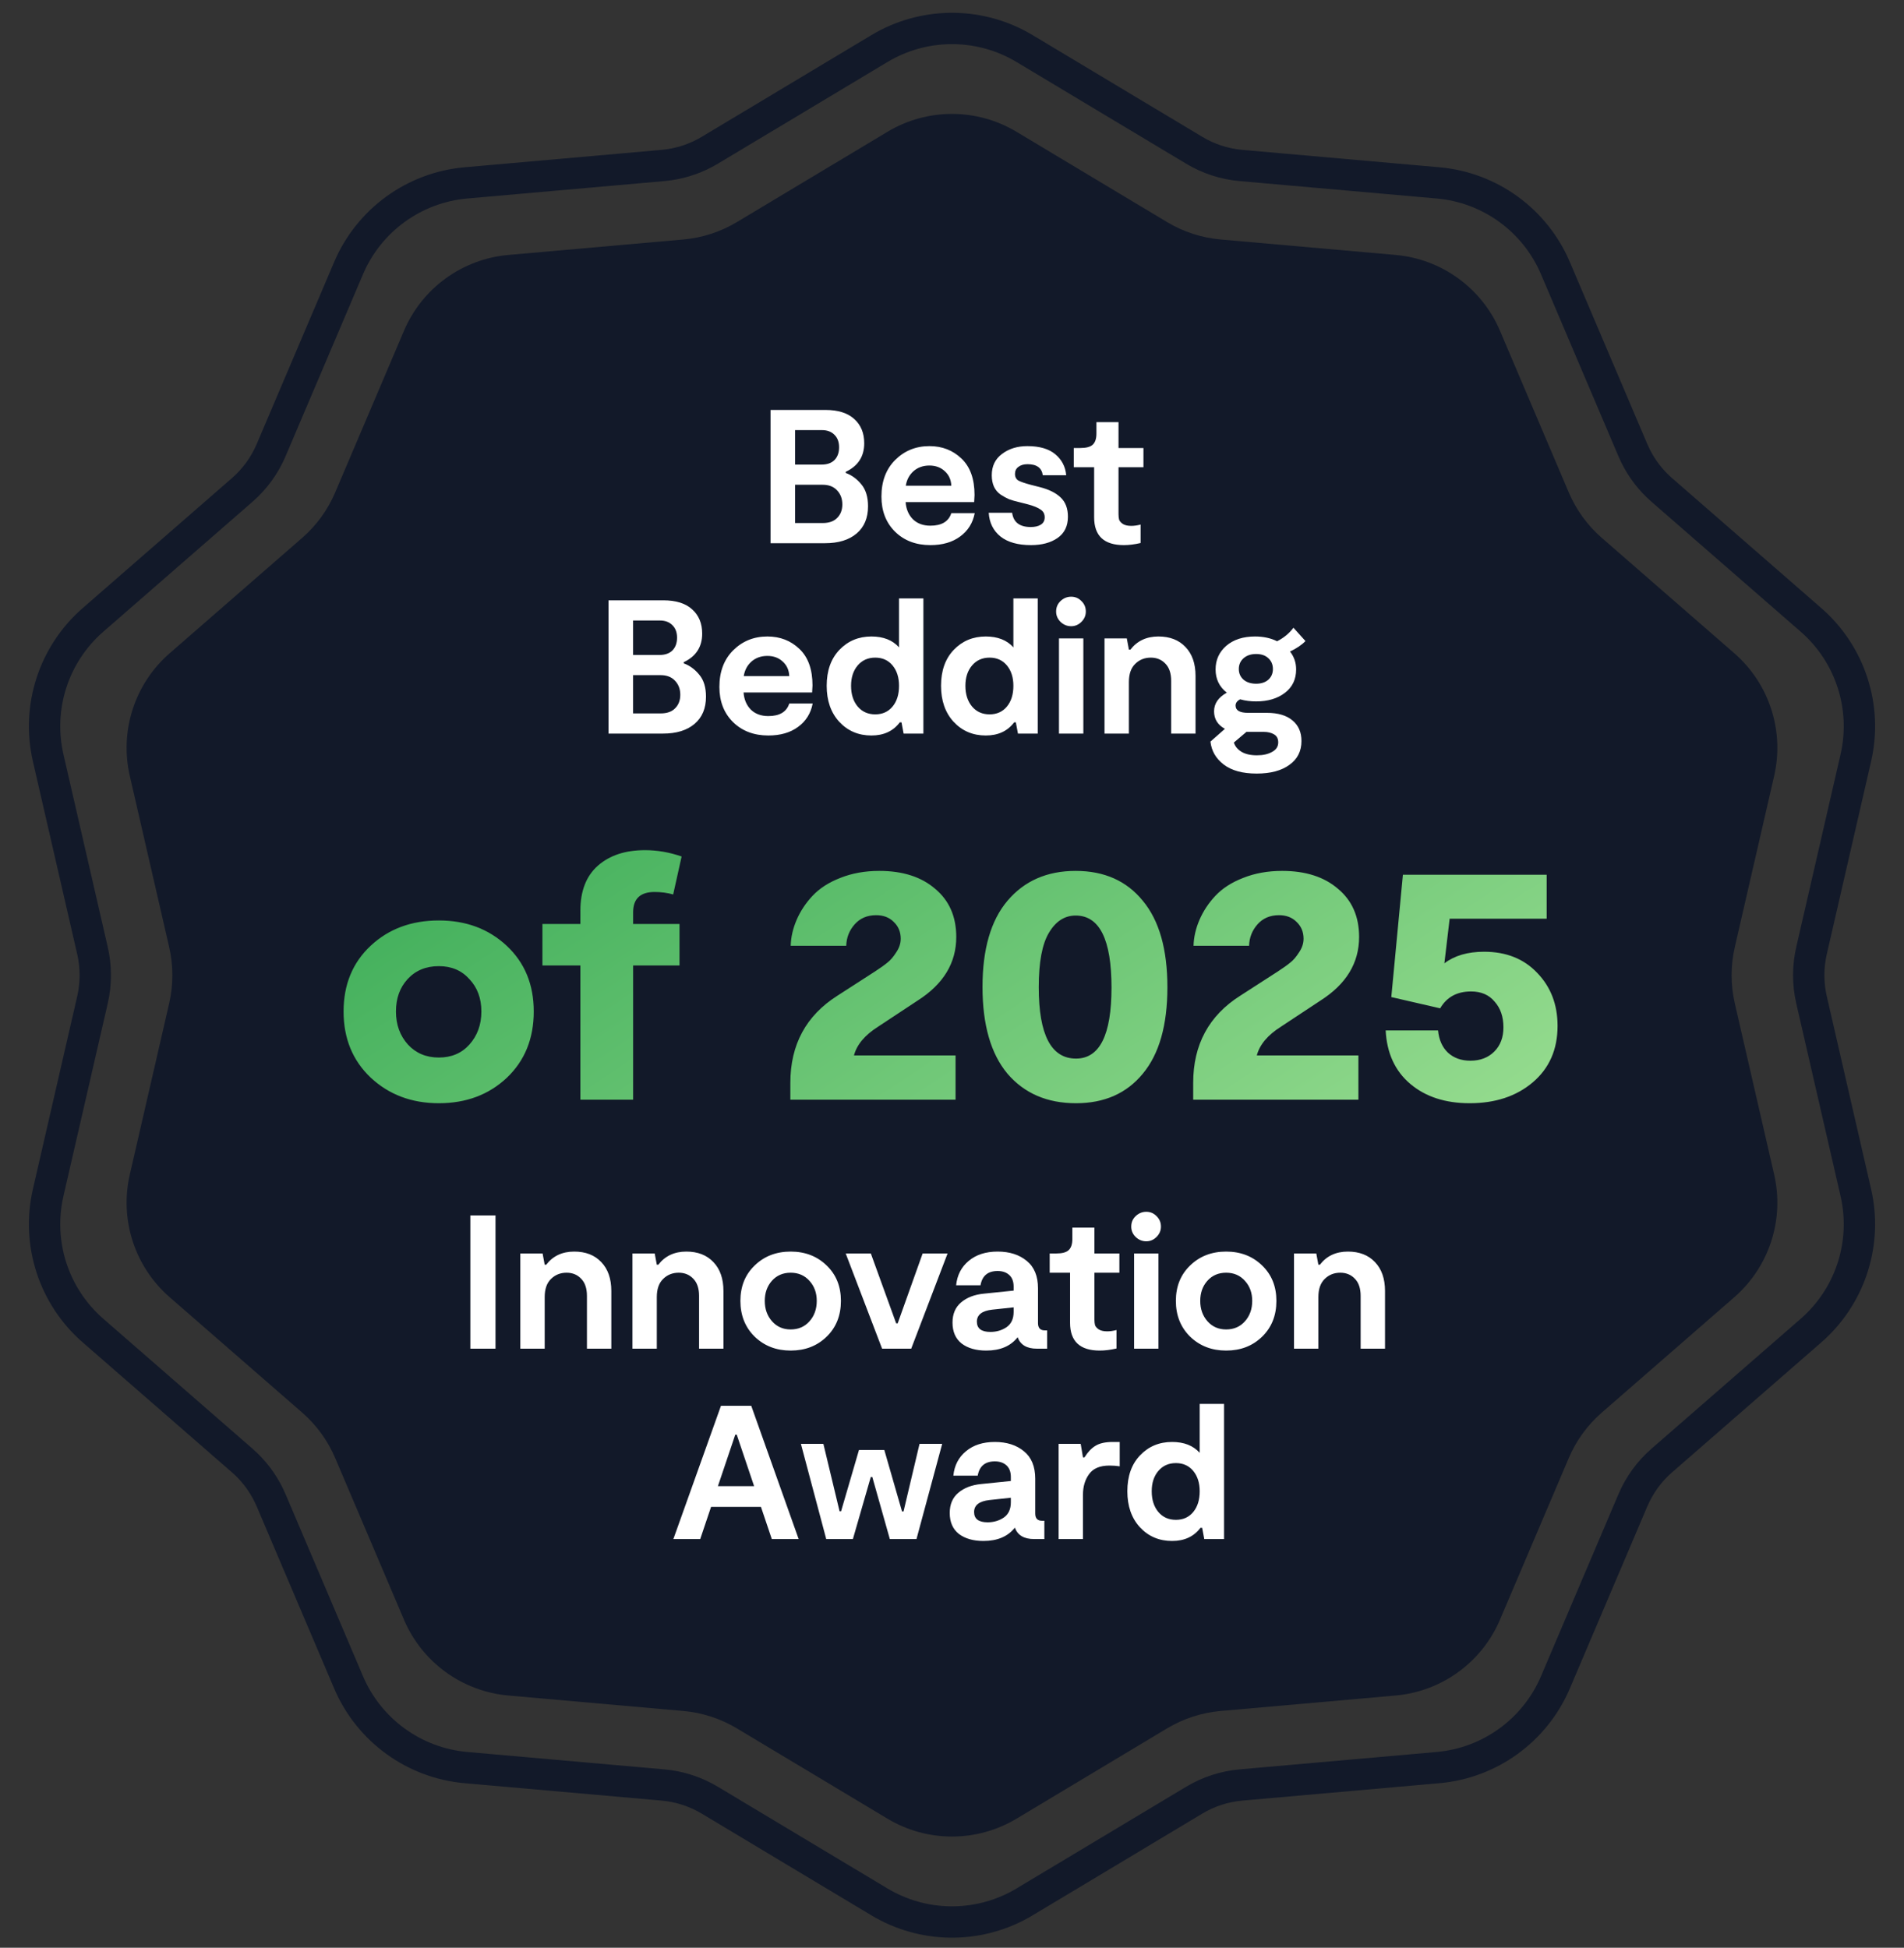 <svg width="130" height="133" viewBox="0 0 130 133" fill="none" xmlns="http://www.w3.org/2000/svg">
<rect x="0" y="0" width="130" height="133" fill="#333333" stroke="none"/>
<path d="M60.335 3.149C63.333 1.488 66.999 1.544 69.953 3.315L81.538 10.261C82.51 10.844 83.602 11.2 84.731 11.299L98.186 12.488C101.728 12.801 104.809 15.04 106.201 18.311L111.489 30.741L111.667 31.127C112.105 32.013 112.715 32.805 113.463 33.456L123.649 42.328C126.331 44.663 127.508 48.285 126.711 51.749L123.685 64.914C123.431 66.018 123.431 67.166 123.685 68.271L126.711 81.435L126.78 81.76C127.433 85.125 126.247 88.595 123.649 90.857L113.463 99.728C112.608 100.472 111.933 101.401 111.489 102.444L106.201 114.874C104.809 118.145 101.728 120.384 98.186 120.697L84.731 121.885C83.602 121.985 82.51 122.34 81.538 122.923L69.953 129.87C66.999 131.641 63.333 131.696 60.335 130.036L60.047 129.87L48.462 122.923C47.611 122.413 46.669 122.078 45.69 121.935L45.269 121.885L31.814 120.697C28.272 120.384 25.191 118.145 23.799 114.874L18.511 102.444C18.122 101.531 17.557 100.706 16.849 100.015L16.537 99.728L6.351 90.857C3.669 88.522 2.492 84.9 3.289 81.435L6.315 68.271C6.569 67.166 6.569 66.018 6.315 64.914L3.289 51.749C2.492 48.285 3.669 44.663 6.351 42.328L16.537 33.456C17.392 32.712 18.067 31.784 18.511 30.741L23.799 18.311C25.191 15.04 28.272 12.801 31.814 12.488L45.269 11.299L45.69 11.249C46.669 11.107 47.611 10.771 48.462 10.261L60.047 3.315L60.335 3.149Z" stroke="#121929" stroke-width="2.14"/>
<path d="M60.596 8.998C63.306 7.372 66.691 7.372 69.402 8.998L79.69 15.168C80.801 15.834 82.049 16.239 83.34 16.353L95.29 17.409C98.438 17.688 101.177 19.677 102.414 22.585L107.111 33.624C107.618 34.816 108.39 35.878 109.367 36.729L118.414 44.607C120.797 46.683 121.843 49.902 121.135 52.982L118.447 64.674C118.156 65.936 118.156 67.248 118.447 68.511L121.135 80.203C121.843 83.282 120.797 86.502 118.414 88.578L109.367 96.456C108.39 97.307 107.618 98.368 107.111 99.561L102.414 110.599C101.177 113.507 98.438 115.497 95.29 115.775L83.34 116.832C82.049 116.946 80.801 117.351 79.69 118.017L69.402 124.187C66.691 125.812 63.306 125.812 60.596 124.187L50.307 118.017C49.196 117.351 47.948 116.946 46.658 116.832L34.708 115.775C31.559 115.497 28.821 113.507 27.583 110.599L22.886 99.561C22.379 98.368 21.608 97.307 20.631 96.456L11.584 88.578C9.2 86.502 8.154 83.282 8.862 80.203L11.551 68.511C11.841 67.248 11.841 65.936 11.551 64.674L8.862 52.982C8.154 49.902 9.2 46.683 11.584 44.607L20.631 36.729C21.608 35.878 22.379 34.816 22.886 33.624L27.583 22.585C28.821 19.677 31.559 17.688 34.708 17.409L46.658 16.353C47.948 16.239 49.196 15.834 50.307 15.168L60.596 8.998Z" fill="#121929"/>
<path d="M57.746 32.295C58.154 32.443 58.509 32.703 58.812 33.075C59.116 33.439 59.267 33.938 59.267 34.57C59.267 35.368 59.007 35.987 58.487 36.429C57.967 36.871 57.248 37.092 56.329 37.092H52.611V27.992H56.355C57.222 27.992 57.881 28.2 58.331 28.616C58.782 29.024 59.007 29.574 59.007 30.267C59.007 31.169 58.587 31.819 57.746 32.217V32.295ZM54.288 29.37V31.723H56.095C56.477 31.723 56.771 31.619 56.979 31.411C57.187 31.195 57.291 30.904 57.291 30.54C57.291 30.176 57.183 29.89 56.966 29.682C56.758 29.474 56.477 29.37 56.121 29.37H54.288ZM56.173 35.714C56.607 35.714 56.936 35.597 57.161 35.363C57.395 35.129 57.512 34.822 57.512 34.44C57.512 34.05 57.391 33.73 57.148 33.478C56.914 33.227 56.589 33.101 56.173 33.101H54.288V35.714H56.173ZM64.953 35.038H66.552C66.422 35.714 66.088 36.247 65.551 36.637C65.022 37.027 64.346 37.222 63.523 37.222C62.544 37.222 61.742 36.919 61.118 36.312C60.494 35.697 60.182 34.895 60.182 33.907C60.182 32.867 60.494 32.035 61.118 31.411C61.751 30.779 62.531 30.462 63.458 30.462C64.325 30.462 65.053 30.744 65.642 31.307C66.24 31.871 66.539 32.703 66.539 33.803C66.539 33.881 66.53 34.042 66.513 34.284H61.833C61.868 34.761 62.032 35.151 62.327 35.454C62.63 35.749 63.029 35.896 63.523 35.896C64.294 35.896 64.771 35.61 64.953 35.038ZM63.458 31.788C63.025 31.788 62.661 31.918 62.366 32.178C62.08 32.438 61.907 32.768 61.846 33.166H64.953C64.936 32.759 64.788 32.43 64.511 32.178C64.234 31.918 63.883 31.788 63.458 31.788ZM70.393 37.222C69.501 37.222 68.807 37.027 68.313 36.637C67.819 36.239 67.55 35.697 67.507 35.012H69.106C69.193 35.662 69.618 35.987 70.38 35.987C70.657 35.987 70.883 35.935 71.056 35.831C71.238 35.719 71.329 35.55 71.329 35.324C71.329 35.09 71.234 34.913 71.043 34.791C70.861 34.661 70.575 34.544 70.185 34.44L69.574 34.284C69.314 34.224 69.089 34.159 68.898 34.089C68.716 34.011 68.525 33.907 68.326 33.777C68.127 33.639 67.975 33.461 67.871 33.244C67.767 33.019 67.715 32.755 67.715 32.451C67.715 31.827 67.949 31.342 68.417 30.995C68.885 30.64 69.462 30.462 70.146 30.462C70.978 30.462 71.615 30.649 72.057 31.021C72.499 31.394 72.746 31.871 72.798 32.451H71.199C71.13 31.949 70.783 31.697 70.159 31.697C69.899 31.697 69.691 31.758 69.535 31.879C69.379 31.992 69.301 32.152 69.301 32.36C69.301 32.568 69.379 32.72 69.535 32.815C69.7 32.902 69.977 32.997 70.367 33.101L70.978 33.257C71.602 33.413 72.079 33.647 72.408 33.959C72.746 34.271 72.915 34.713 72.915 35.285C72.915 35.927 72.677 36.412 72.2 36.741C71.732 37.062 71.13 37.222 70.393 37.222ZM76.733 37.222C75.381 37.222 74.705 36.59 74.705 35.324V31.905H73.314V30.592H73.756C74.155 30.592 74.436 30.519 74.601 30.371C74.774 30.215 74.861 29.96 74.861 29.604V28.824H76.369V30.592H78.072V31.905H76.369V35.103C76.369 35.251 76.382 35.376 76.408 35.48C76.443 35.584 76.529 35.684 76.668 35.779C76.807 35.866 76.997 35.909 77.24 35.909C77.439 35.909 77.652 35.879 77.877 35.818V37.079C77.461 37.175 77.08 37.222 76.733 37.222ZM46.682 45.295C47.09 45.443 47.445 45.703 47.748 46.075C48.052 46.439 48.203 46.938 48.203 47.57C48.203 48.368 47.943 48.987 47.423 49.429C46.903 49.871 46.184 50.092 45.265 50.092H41.547V40.992H45.291C46.158 40.992 46.817 41.2 47.267 41.616C47.718 42.024 47.943 42.574 47.943 43.267C47.943 44.169 47.523 44.819 46.682 45.217V45.295ZM43.224 42.37V44.723H45.031C45.413 44.723 45.707 44.619 45.915 44.411C46.123 44.195 46.227 43.904 46.227 43.54C46.227 43.176 46.119 42.89 45.902 42.682C45.694 42.474 45.413 42.37 45.057 42.37H43.224ZM45.109 48.714C45.543 48.714 45.872 48.597 46.097 48.363C46.331 48.129 46.448 47.822 46.448 47.44C46.448 47.05 46.327 46.73 46.084 46.478C45.85 46.227 45.525 46.101 45.109 46.101H43.224V48.714H45.109ZM53.889 48.038H55.488C55.358 48.714 55.024 49.247 54.487 49.637C53.958 50.027 53.282 50.222 52.459 50.222C51.48 50.222 50.678 49.919 50.054 49.312C49.43 48.697 49.118 47.895 49.118 46.907C49.118 45.867 49.43 45.035 50.054 44.411C50.687 43.779 51.467 43.462 52.394 43.462C53.261 43.462 53.989 43.744 54.578 44.307C55.176 44.871 55.475 45.703 55.475 46.803C55.475 46.881 55.466 47.042 55.449 47.284H50.769C50.804 47.761 50.968 48.151 51.263 48.454C51.566 48.749 51.965 48.896 52.459 48.896C53.23 48.896 53.707 48.61 53.889 48.038ZM52.394 44.788C51.961 44.788 51.597 44.918 51.302 45.178C51.016 45.438 50.843 45.768 50.782 46.166H53.889C53.872 45.759 53.724 45.43 53.447 45.178C53.17 44.918 52.819 44.788 52.394 44.788ZM61.383 40.862H63.047V50.092H61.696L61.553 49.325H61.435C60.985 49.923 60.339 50.222 59.498 50.222C58.614 50.222 57.882 49.91 57.301 49.286C56.73 48.662 56.444 47.843 56.444 46.829C56.444 45.798 56.734 44.979 57.315 44.372C57.895 43.766 58.623 43.462 59.498 43.462C60.313 43.462 60.941 43.709 61.383 44.203V40.862ZM58.562 48.246C58.866 48.602 59.264 48.779 59.758 48.779C60.252 48.779 60.647 48.602 60.941 48.246C61.236 47.891 61.383 47.419 61.383 46.829C61.383 46.257 61.236 45.794 60.941 45.438C60.647 45.083 60.252 44.905 59.758 44.905C59.264 44.905 58.866 45.083 58.562 45.438C58.259 45.794 58.108 46.257 58.108 46.829C58.108 47.41 58.259 47.882 58.562 48.246ZM69.191 40.862H70.855V50.092H69.503L69.36 49.325H69.243C68.792 49.923 68.147 50.222 67.306 50.222C66.422 50.222 65.69 49.91 65.109 49.286C64.537 48.662 64.251 47.843 64.251 46.829C64.251 45.798 64.541 44.979 65.122 44.372C65.703 43.766 66.431 43.462 67.306 43.462C68.121 43.462 68.749 43.709 69.191 44.203V40.862ZM66.37 48.246C66.673 48.602 67.072 48.779 67.566 48.779C68.06 48.779 68.454 48.602 68.749 48.246C69.044 47.891 69.191 47.419 69.191 46.829C69.191 46.257 69.044 45.794 68.749 45.438C68.454 45.083 68.06 44.905 67.566 44.905C67.072 44.905 66.673 45.083 66.37 45.438C66.067 45.794 65.915 46.257 65.915 46.829C65.915 47.41 66.067 47.882 66.37 48.246ZM73.136 42.76C72.859 42.76 72.616 42.661 72.408 42.461C72.209 42.262 72.109 42.028 72.109 41.759C72.109 41.473 72.209 41.235 72.408 41.044C72.616 40.845 72.859 40.745 73.136 40.745C73.413 40.745 73.647 40.845 73.838 41.044C74.037 41.235 74.137 41.473 74.137 41.759C74.137 42.028 74.037 42.262 73.838 42.461C73.638 42.661 73.404 42.76 73.136 42.76ZM72.304 50.092V43.592H73.968V50.092H72.304ZM75.414 50.092V43.592H76.935L77.078 44.359H77.182C77.642 43.761 78.279 43.462 79.093 43.462C79.873 43.462 80.489 43.701 80.939 44.177C81.399 44.654 81.628 45.313 81.628 46.153V50.092H79.964V46.491C79.964 45.98 79.834 45.59 79.574 45.321C79.314 45.044 78.981 44.905 78.573 44.905C78.149 44.905 77.793 45.048 77.507 45.334C77.221 45.612 77.078 46.023 77.078 46.569V50.092H75.414ZM89.133 43.774C88.882 44.034 88.531 44.273 88.08 44.489C88.358 44.845 88.496 45.252 88.496 45.711C88.496 46.387 88.241 46.92 87.729 47.31C87.218 47.7 86.564 47.895 85.766 47.895C85.376 47.895 85.012 47.848 84.674 47.752C84.466 47.856 84.362 47.999 84.362 48.181C84.362 48.511 84.648 48.675 85.22 48.675H86.494C87.257 48.675 87.842 48.849 88.249 49.195C88.657 49.533 88.86 50.001 88.86 50.599C88.86 51.293 88.587 51.834 88.041 52.224C87.495 52.623 86.75 52.822 85.805 52.822C84.835 52.822 84.081 52.614 83.543 52.198C83.015 51.791 82.716 51.271 82.646 50.638L83.634 49.767C83.14 49.499 82.893 49.1 82.893 48.571C82.893 48.043 83.184 47.618 83.764 47.297C83.253 46.899 82.997 46.37 82.997 45.711C82.997 45.061 83.24 44.524 83.725 44.099C84.219 43.675 84.874 43.462 85.688 43.462C86.26 43.462 86.763 43.571 87.196 43.787C87.656 43.553 88.028 43.246 88.314 42.864L89.133 43.774ZM85.766 46.686C86.113 46.686 86.39 46.595 86.598 46.413C86.806 46.223 86.91 45.98 86.91 45.685C86.91 45.382 86.806 45.135 86.598 44.944C86.399 44.754 86.122 44.658 85.766 44.658C85.411 44.658 85.125 44.754 84.908 44.944C84.692 45.135 84.583 45.382 84.583 45.685C84.583 45.98 84.692 46.223 84.908 46.413C85.125 46.595 85.411 46.686 85.766 46.686ZM87.274 50.69C87.274 50.439 87.179 50.257 86.988 50.144C86.798 50.032 86.564 49.975 86.286 49.975H85.103L84.245 50.703C84.323 50.955 84.492 51.163 84.752 51.327C85.021 51.492 85.376 51.574 85.818 51.574C86.243 51.574 86.59 51.496 86.858 51.34C87.136 51.193 87.274 50.976 87.274 50.69Z" fill="white"/>
<path d="M34.595 73.604C33.363 74.756 31.819 75.332 29.963 75.332C28.107 75.332 26.555 74.748 25.307 73.58C24.075 72.412 23.459 70.908 23.459 69.068C23.459 67.228 24.075 65.732 25.307 64.58C26.539 63.428 28.091 62.852 29.963 62.852C31.819 62.852 33.363 63.428 34.595 64.58C35.827 65.732 36.443 67.228 36.443 69.068C36.443 70.924 35.827 72.436 34.595 73.604ZM27.851 71.324C28.395 71.916 29.099 72.212 29.963 72.212C30.827 72.212 31.523 71.916 32.051 71.324C32.595 70.716 32.867 69.964 32.867 69.068C32.867 68.172 32.595 67.436 32.051 66.86C31.523 66.268 30.827 65.972 29.963 65.972C29.083 65.972 28.371 66.268 27.827 66.86C27.299 67.436 27.035 68.172 27.035 69.068C27.035 69.964 27.307 70.716 27.851 71.324ZM43.227 62.3V63.092H46.395V65.924H43.227V75.092H39.627V65.924H37.035V63.092H39.627V62.18C39.627 60.836 40.027 59.812 40.827 59.108C41.627 58.404 42.699 58.052 44.043 58.052C44.875 58.052 45.707 58.196 46.539 58.484L45.963 61.076C45.563 60.964 45.139 60.908 44.691 60.908C43.715 60.908 43.227 61.372 43.227 62.3ZM59.963 70.1C59.051 70.676 58.499 71.332 58.307 72.068H65.243V75.092H53.963V73.94C53.963 71.332 55.035 69.348 57.179 67.988L59.747 66.332C60.115 66.092 60.395 65.892 60.587 65.732C60.795 65.572 60.995 65.34 61.187 65.036C61.395 64.732 61.499 64.42 61.499 64.1C61.499 63.636 61.339 63.252 61.019 62.948C60.715 62.644 60.315 62.492 59.819 62.492C59.211 62.492 58.723 62.7 58.355 63.116C57.987 63.532 57.795 64.02 57.779 64.58H53.987C54.003 63.988 54.139 63.396 54.395 62.804C54.651 62.212 55.011 61.668 55.475 61.172C55.955 60.66 56.587 60.252 57.371 59.948C58.171 59.628 59.059 59.468 60.035 59.468C61.635 59.468 62.907 59.876 63.851 60.692C64.811 61.492 65.291 62.588 65.291 63.98C65.291 65.756 64.411 67.204 62.651 68.324L59.963 70.1ZM73.467 75.332C71.499 75.332 69.939 74.66 68.787 73.316C67.651 71.956 67.083 69.98 67.083 67.388C67.083 64.812 67.651 62.852 68.787 61.508C69.939 60.148 71.491 59.468 73.443 59.468C75.395 59.468 76.923 60.148 78.027 61.508C79.147 62.852 79.707 64.82 79.707 67.412C79.707 70.004 79.147 71.972 78.027 73.316C76.923 74.66 75.403 75.332 73.467 75.332ZM73.467 72.284C75.083 72.284 75.891 70.668 75.891 67.436C75.891 64.156 75.075 62.516 73.443 62.516C72.691 62.516 72.083 62.908 71.619 63.692C71.155 64.46 70.923 65.7 70.923 67.412C70.923 70.66 71.771 72.284 73.467 72.284ZM87.468 70.1C86.556 70.676 86.004 71.332 85.812 72.068H92.748V75.092H81.468V73.94C81.468 71.332 82.54 69.348 84.684 67.988L87.252 66.332C87.62 66.092 87.9 65.892 88.092 65.732C88.3 65.572 88.5 65.34 88.692 65.036C88.9 64.732 89.004 64.42 89.004 64.1C89.004 63.636 88.844 63.252 88.524 62.948C88.22 62.644 87.82 62.492 87.324 62.492C86.716 62.492 86.228 62.7 85.86 63.116C85.492 63.532 85.3 64.02 85.284 64.58H81.492C81.508 63.988 81.644 63.396 81.9 62.804C82.156 62.212 82.516 61.668 82.98 61.172C83.46 60.66 84.092 60.252 84.876 59.948C85.676 59.628 86.564 59.468 87.54 59.468C89.14 59.468 90.412 59.876 91.356 60.692C92.316 61.492 92.796 62.588 92.796 63.98C92.796 65.756 91.916 67.204 90.156 68.324L87.468 70.1ZM101.33 64.988C102.834 64.988 104.042 65.468 104.954 66.428C105.882 67.388 106.346 68.596 106.346 70.052C106.346 71.668 105.778 72.956 104.642 73.916C103.522 74.86 102.09 75.332 100.346 75.332C98.682 75.332 97.33 74.892 96.29 74.012C95.25 73.132 94.69 71.916 94.61 70.364H98.186C98.25 71.004 98.474 71.508 98.858 71.876C99.258 72.244 99.77 72.428 100.394 72.428C101.066 72.428 101.61 72.22 102.026 71.804C102.442 71.388 102.65 70.836 102.65 70.148C102.65 69.428 102.45 68.844 102.05 68.396C101.666 67.932 101.13 67.7 100.442 67.7C99.482 67.7 98.778 68.084 98.33 68.852L94.994 68.084L95.786 59.732H105.602V62.732H98.978L98.618 65.78C99.306 65.252 100.21 64.988 101.33 64.988Z" fill="url(#paint0_linear_314_4)"/>
<path d="M33.831 82.992V92.092H32.115V82.992H33.831ZM35.526 92.092V85.592H37.047L37.19 86.359H37.294C37.753 85.761 38.39 85.462 39.205 85.462C39.984 85.462 40.6 85.701 41.05 86.177C41.51 86.654 41.739 87.313 41.739 88.153V92.092H40.075V88.491C40.075 87.98 39.946 87.59 39.685 87.321C39.425 87.044 39.092 86.905 38.684 86.905C38.26 86.905 37.904 87.048 37.618 87.334C37.333 87.612 37.19 88.023 37.19 88.569V92.092H35.526ZM43.181 92.092V85.592H44.702L44.845 86.359H44.949C45.408 85.761 46.045 85.462 46.86 85.462C47.64 85.462 48.255 85.701 48.706 86.177C49.165 86.654 49.395 87.313 49.395 88.153V92.092H47.731V88.491C47.731 87.98 47.601 87.59 47.341 87.321C47.081 87.044 46.747 86.905 46.34 86.905C45.915 86.905 45.56 87.048 45.274 87.334C44.988 87.612 44.845 88.023 44.845 88.569V92.092H43.181ZM53.984 92.222C53.005 92.222 52.186 91.906 51.528 91.273C50.877 90.632 50.553 89.817 50.553 88.829C50.553 87.841 50.877 87.035 51.528 86.411C52.178 85.779 52.996 85.462 53.984 85.462C54.972 85.462 55.791 85.779 56.441 86.411C57.092 87.035 57.416 87.841 57.416 88.829C57.416 89.826 57.092 90.641 56.441 91.273C55.791 91.906 54.972 92.222 53.984 92.222ZM53.984 90.779C54.513 90.779 54.942 90.593 55.272 90.22C55.601 89.848 55.766 89.384 55.766 88.829C55.766 88.283 55.601 87.828 55.272 87.464C54.942 87.092 54.513 86.905 53.984 86.905C53.456 86.905 53.027 87.092 52.697 87.464C52.377 87.828 52.217 88.283 52.217 88.829C52.217 89.384 52.381 89.848 52.711 90.22C53.04 90.593 53.465 90.779 53.984 90.779ZM60.227 92.092L57.743 85.592H59.459L61.188 90.363H61.292L62.995 85.592H64.698L62.215 92.092H60.227ZM71.34 90.844H71.496V92.092H70.794C70.11 92.092 69.672 91.832 69.481 91.312C69.005 91.919 68.29 92.222 67.336 92.222C66.643 92.222 66.084 92.062 65.659 91.741C65.243 91.412 65.035 90.935 65.035 90.311C65.035 89.722 65.23 89.263 65.62 88.933C66.019 88.595 66.539 88.396 67.18 88.335L69.208 88.127V87.854C69.208 87.508 69.109 87.243 68.909 87.061C68.71 86.879 68.446 86.788 68.116 86.788C67.449 86.788 67.059 87.113 66.946 87.763H65.282C65.352 87.07 65.638 86.515 66.14 86.099C66.643 85.675 67.302 85.462 68.116 85.462C68.931 85.462 69.594 85.675 70.105 86.099C70.617 86.515 70.872 87.139 70.872 87.971V90.35C70.872 90.68 71.028 90.844 71.34 90.844ZM69.208 89.583V89.271L67.752 89.427C67.05 89.505 66.699 89.778 66.699 90.246C66.699 90.714 67.007 90.948 67.622 90.948C68.038 90.948 68.407 90.84 68.727 90.623C69.048 90.398 69.208 90.051 69.208 89.583ZM75.089 92.222C73.737 92.222 73.061 91.59 73.061 90.324V86.905H71.67V85.592H72.112C72.511 85.592 72.792 85.519 72.957 85.371C73.13 85.215 73.217 84.96 73.217 84.604V83.824H74.725V85.592H76.428V86.905H74.725V90.103C74.725 90.251 74.738 90.376 74.764 90.48C74.799 90.584 74.885 90.684 75.024 90.779C75.163 90.866 75.353 90.909 75.596 90.909C75.795 90.909 76.008 90.879 76.233 90.818V92.079C75.817 92.175 75.436 92.222 75.089 92.222ZM78.265 84.76C77.987 84.76 77.745 84.661 77.537 84.461C77.337 84.262 77.238 84.028 77.238 83.759C77.238 83.473 77.337 83.235 77.537 83.044C77.745 82.845 77.987 82.745 78.265 82.745C78.542 82.745 78.776 82.845 78.967 83.044C79.166 83.235 79.266 83.473 79.266 83.759C79.266 84.028 79.166 84.262 78.967 84.461C78.767 84.661 78.533 84.76 78.265 84.76ZM77.433 92.092V85.592H79.097V92.092H77.433ZM83.717 92.222C82.738 92.222 81.919 91.906 81.26 91.273C80.61 90.632 80.285 89.817 80.285 88.829C80.285 87.841 80.61 87.035 81.26 86.411C81.91 85.779 82.729 85.462 83.717 85.462C84.705 85.462 85.524 85.779 86.174 86.411C86.824 87.035 87.149 87.841 87.149 88.829C87.149 89.826 86.824 90.641 86.174 91.273C85.524 91.906 84.705 92.222 83.717 92.222ZM83.717 90.779C84.246 90.779 84.675 90.593 85.004 90.22C85.333 89.848 85.498 89.384 85.498 88.829C85.498 88.283 85.333 87.828 85.004 87.464C84.675 87.092 84.246 86.905 83.717 86.905C83.188 86.905 82.759 87.092 82.43 87.464C82.109 87.828 81.949 88.283 81.949 88.829C81.949 89.384 82.114 89.848 82.443 90.22C82.772 90.593 83.197 90.779 83.717 90.779ZM88.351 92.092V85.592H89.872L90.015 86.359H90.119C90.578 85.761 91.215 85.462 92.03 85.462C92.81 85.462 93.425 85.701 93.876 86.177C94.335 86.654 94.565 87.313 94.565 88.153V92.092H92.901V88.491C92.901 87.98 92.771 87.59 92.511 87.321C92.251 87.044 91.917 86.905 91.51 86.905C91.085 86.905 90.73 87.048 90.444 87.334C90.158 87.612 90.015 88.023 90.015 88.569V92.092H88.351ZM52.697 105.092L51.956 102.895H48.55L47.809 105.092H45.976L49.226 95.992H51.293L54.53 105.092H52.697ZM49.018 101.478H51.488L50.305 97.968H50.201L49.018 101.478ZM56.413 105.092L54.684 98.592H56.218L57.323 103.194H57.427L58.649 99.008H60.378L61.587 103.207H61.691L62.783 98.592H64.33L62.575 105.092H60.755L59.559 100.854H59.455L58.233 105.092H56.413ZM71.15 103.844H71.306V105.092H70.604C69.919 105.092 69.482 104.832 69.291 104.312C68.814 104.919 68.099 105.222 67.146 105.222C66.453 105.222 65.894 105.062 65.469 104.741C65.053 104.412 64.845 103.935 64.845 103.311C64.845 102.722 65.04 102.263 65.43 101.933C65.829 101.595 66.349 101.396 66.99 101.335L69.018 101.127V100.854C69.018 100.508 68.918 100.243 68.719 100.061C68.52 99.879 68.255 99.788 67.926 99.788C67.259 99.788 66.869 100.113 66.756 100.763H65.092C65.161 100.07 65.447 99.515 65.95 99.099C66.453 98.675 67.111 98.462 67.926 98.462C68.741 98.462 69.404 98.675 69.915 99.099C70.426 99.515 70.682 100.139 70.682 100.971V103.35C70.682 103.68 70.838 103.844 71.15 103.844ZM69.018 102.583V102.271L67.562 102.427C66.86 102.505 66.509 102.778 66.509 103.246C66.509 103.714 66.817 103.948 67.432 103.948C67.848 103.948 68.216 103.84 68.537 103.623C68.858 103.398 69.018 103.051 69.018 102.583ZM72.278 105.092V98.592H73.787L73.942 99.515H74.046C74.272 99.151 74.523 98.887 74.8 98.722C75.078 98.549 75.472 98.462 75.984 98.462H76.451V100.126C76.243 100.092 76.01 100.074 75.749 100.074C75.1 100.074 74.636 100.269 74.359 100.659C74.081 101.041 73.942 101.509 73.942 102.063V105.092H72.278ZM81.912 95.862H83.576V105.092H82.224L82.081 104.325H81.964C81.513 104.923 80.867 105.222 80.027 105.222C79.143 105.222 78.41 104.91 77.83 104.286C77.258 103.662 76.972 102.843 76.972 101.829C76.972 100.798 77.262 99.979 77.843 99.372C78.423 98.766 79.151 98.462 80.027 98.462C80.841 98.462 81.47 98.709 81.912 99.203V95.862ZM79.091 103.246C79.394 103.602 79.793 103.779 80.287 103.779C80.781 103.779 81.175 103.602 81.47 103.246C81.764 102.891 81.912 102.419 81.912 101.829C81.912 101.257 81.764 100.794 81.47 100.438C81.175 100.083 80.781 99.905 80.287 99.905C79.793 99.905 79.394 100.083 79.091 100.438C78.787 100.794 78.636 101.257 78.636 101.829C78.636 102.41 78.787 102.882 79.091 103.246Z" fill="white"/>
<defs>
<linearGradient id="paint0_linear_314_4" x1="11.079" y1="59.5" x2="55.328" y2="126.869" gradientUnits="userSpaceOnUse">
<stop stop-color="#34A853"/>
<stop offset="1" stop-color="#ADE89D"/>
</linearGradient>
</defs>
</svg>

